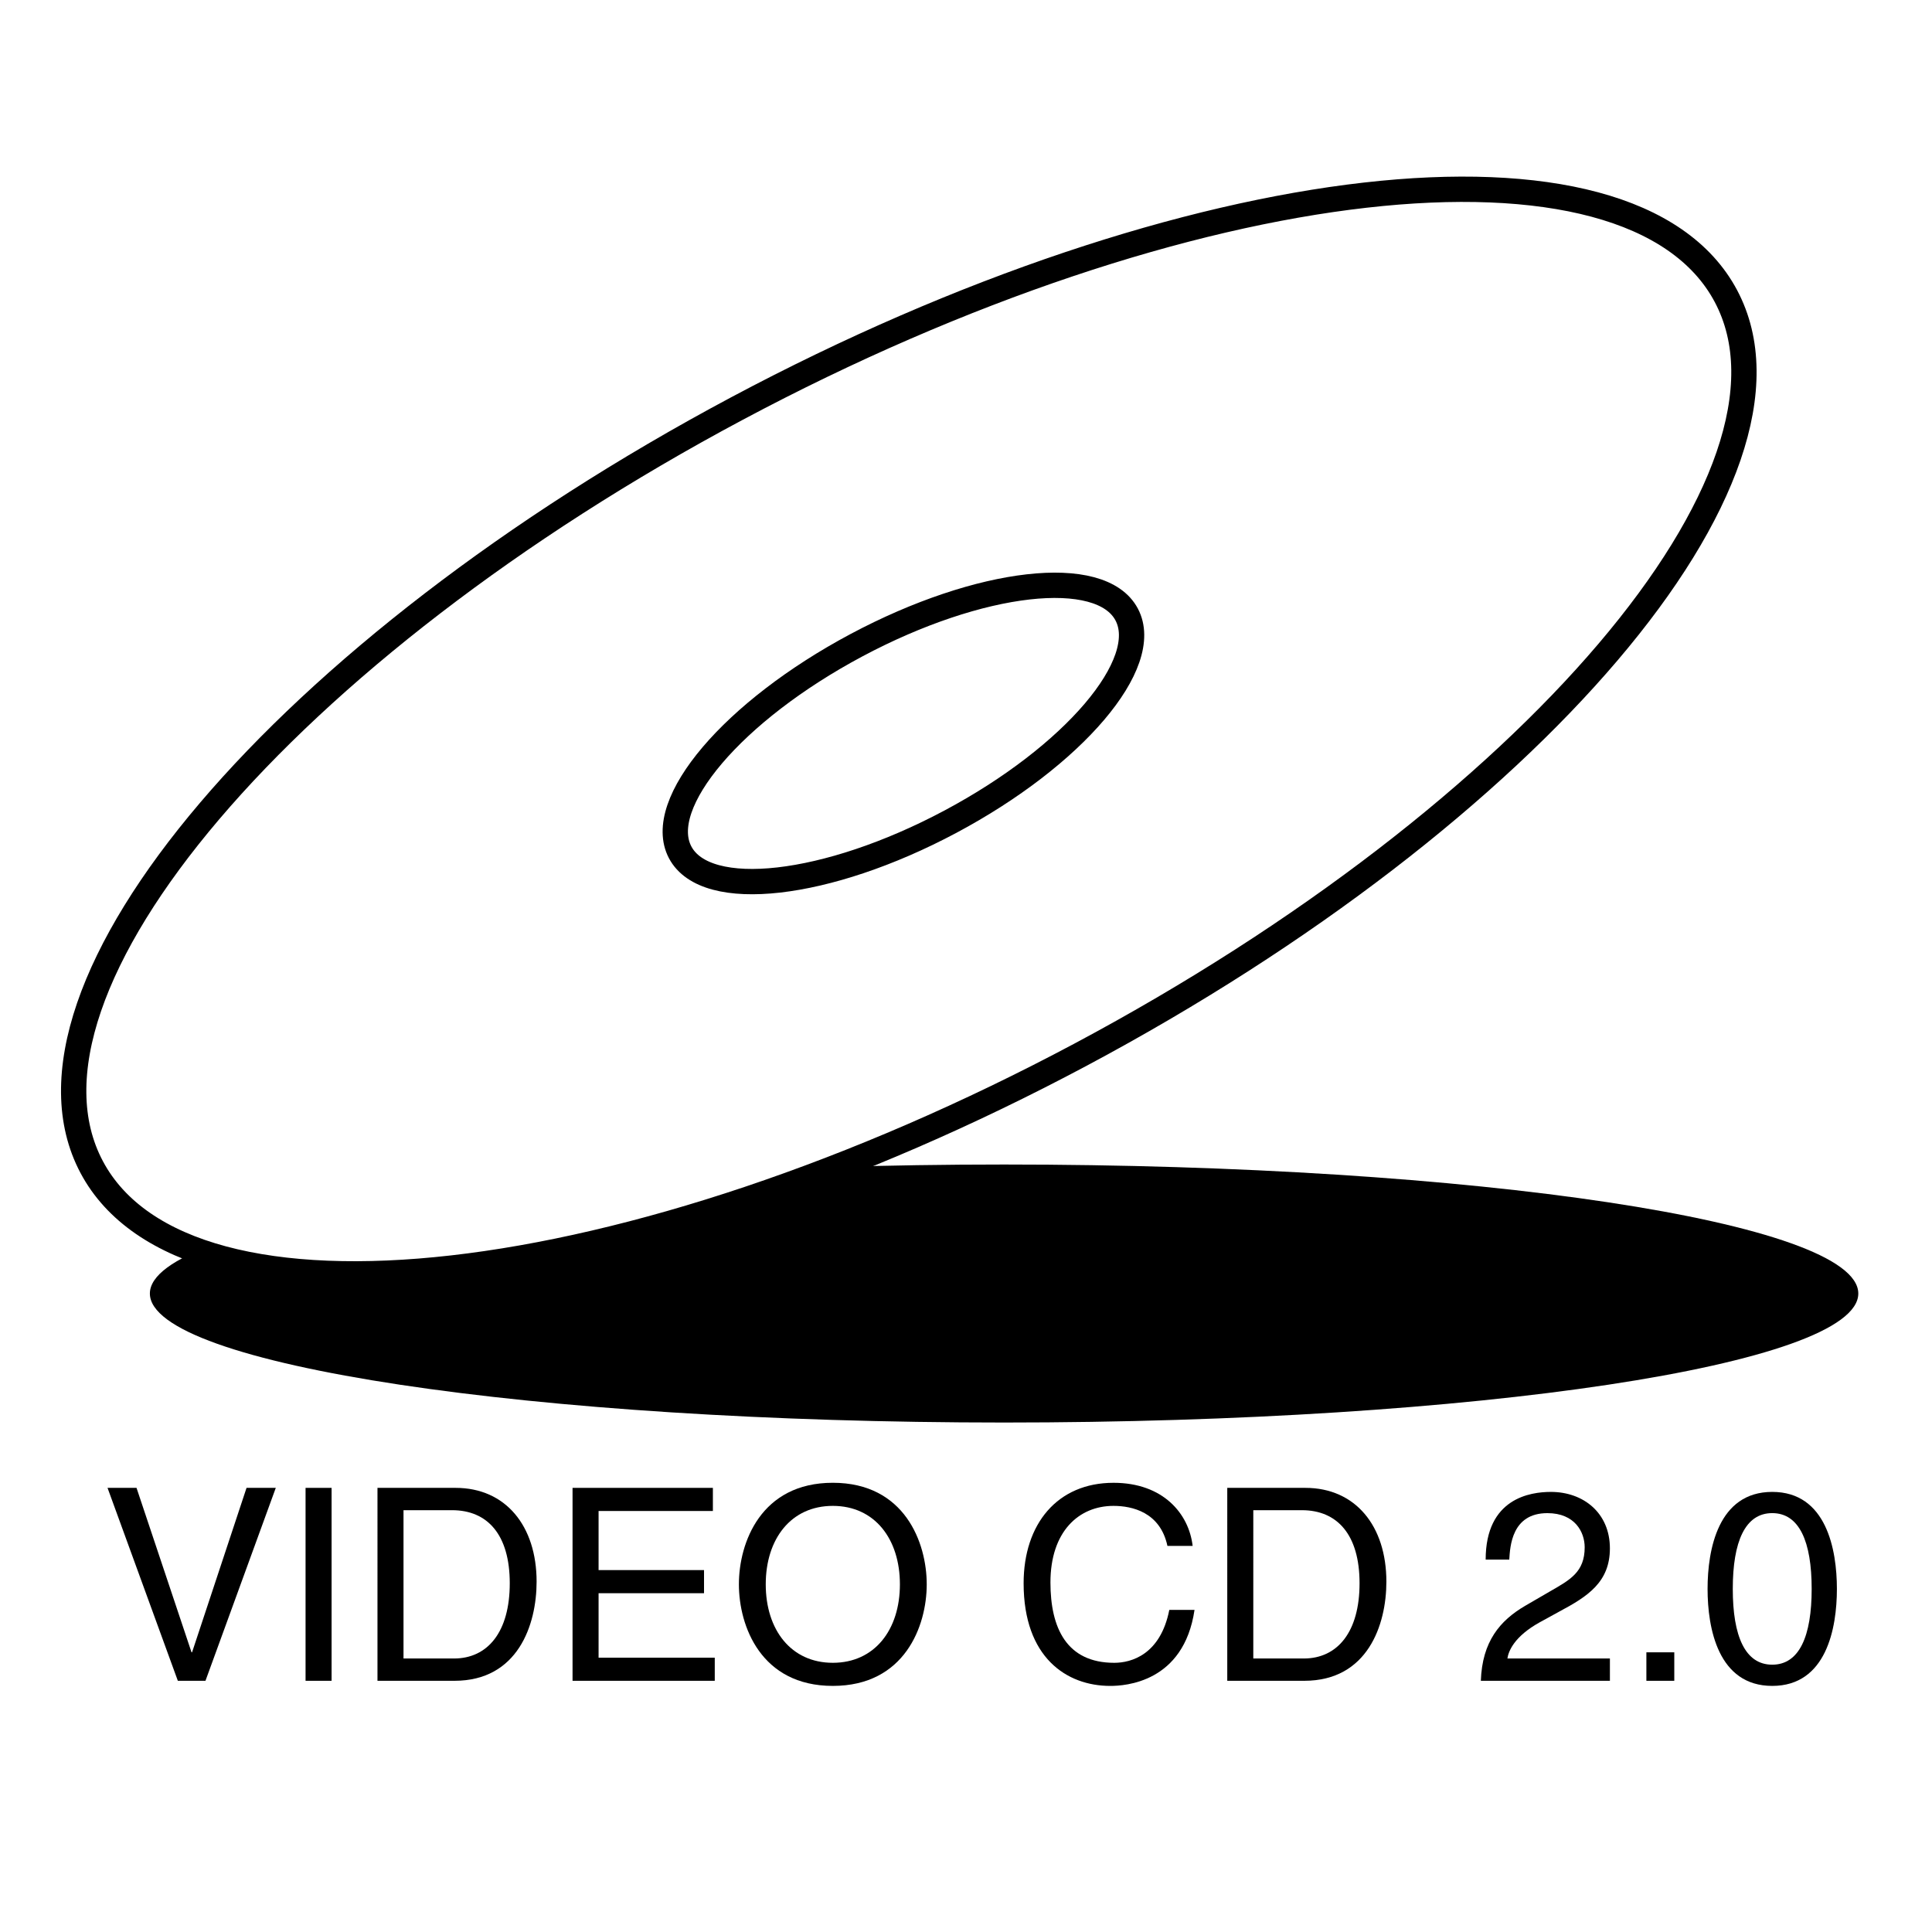 <?xml version="1.0" encoding="utf-8"?>
<!-- Generator: Adobe Illustrator 13.0.0, SVG Export Plug-In . SVG Version: 6.00 Build 14948)  -->
<!DOCTYPE svg PUBLIC "-//W3C//DTD SVG 1.0//EN" "http://www.w3.org/TR/2001/REC-SVG-20010904/DTD/svg10.dtd">
<svg version="1.0" id="Layer_1" xmlns="http://www.w3.org/2000/svg" xmlns:xlink="http://www.w3.org/1999/xlink" x="0px" y="0px"
	 width="192.756px" height="192.756px" viewBox="0 0 192.756 192.756" enable-background="new 0 0 192.756 192.756"
	 xml:space="preserve">
<g>
	<polygon fill-rule="evenodd" clip-rule="evenodd" fill="#FFFFFF" points="0,0 192.756,0 192.756,192.756 0,192.756 0,0 	"/>
	<path fill-rule="evenodd" clip-rule="evenodd" d="M185.403,129.055c0-7.109-38.156-12.871-85.225-12.871
		s-85.225,5.762-85.225,12.871c0,7.107,38.156,12.871,85.225,12.871S185.403,136.162,185.403,129.055L185.403,129.055z"/>
	<polygon fill-rule="evenodd" clip-rule="evenodd" points="24.597,148.445 27.515,148.445 20.5,167.693 17.743,167.693 
		10.729,148.445 13.621,148.445 19.109,164.852 19.162,164.852 24.597,148.445 	"/>
	<polygon fill-rule="evenodd" clip-rule="evenodd" points="33.083,167.693 30.486,167.693 30.486,148.445 33.083,148.445 
		33.083,167.693 	"/>
	<path fill-rule="evenodd" clip-rule="evenodd" d="M40.257,150.672h4.846c3.534,0,5.756,2.439,5.756,7.291s-2.195,7.506-5.568,7.506
		h-5.033V150.672L40.257,150.672z M37.661,167.693h7.684c6.318,0,8.192-5.574,8.192-9.891c0-5.549-3.079-9.357-8.085-9.357h-7.791
		V167.693L37.661,167.693z"/>
	<polygon fill-rule="evenodd" clip-rule="evenodd" points="71.312,167.693 57.123,167.693 57.123,148.445 71.125,148.445 
		71.125,150.752 59.72,150.752 59.72,156.648 70.241,156.648 70.241,158.955 59.72,158.955 59.72,165.389 71.312,165.389 
		71.312,167.693 	"/>
	<path fill-rule="evenodd" clip-rule="evenodd" d="M89.784,158.07c0,4.529-2.517,7.828-6.693,7.828s-6.693-3.299-6.693-7.828
		c0-4.531,2.517-7.828,6.693-7.828S89.784,153.539,89.784,158.07L89.784,158.07z M92.46,158.07c0-4.156-2.195-10.133-9.37-10.133
		c-7.174,0-9.37,5.977-9.37,10.133c0,4.154,2.195,10.133,9.37,10.133C90.266,168.203,92.46,162.225,92.46,158.07L92.46,158.07z"/>
	<path fill-rule="evenodd" clip-rule="evenodd" d="M116.475,154.236c-0.723-3.377-3.534-3.994-5.381-3.994
		c-3.48,0-6.291,2.572-6.291,7.641c0,4.531,1.605,8.016,6.371,8.016c1.687,0,4.604-0.805,5.488-5.281h2.516
		c-1.07,7.264-6.96,7.586-8.405,7.586c-4.364,0-8.646-2.842-8.646-10.24c0-5.926,3.372-10.025,8.968-10.025
		c4.952,0,7.522,3.082,7.896,6.299H116.475L116.475,154.236z"/>
	<path fill-rule="evenodd" clip-rule="evenodd" d="M125.041,150.672h4.846c3.533,0,5.756,2.439,5.756,7.291
		s-2.196,7.506-5.569,7.506h-5.032V150.672L125.041,150.672z M122.444,167.693h7.683c6.318,0,8.192-5.574,8.192-9.891
		c0-5.549-3.079-9.357-8.085-9.357h-7.79V167.693L122.444,167.693z"/>
	<path fill-rule="evenodd" clip-rule="evenodd" d="M148.225,155.604c0-6.139,4.47-6.756,6.505-6.756c3.266,0,5.89,2.117,5.89,5.631
		c0,3.377-2.223,4.799-5.033,6.299l-1.954,1.072c-2.57,1.422-3.132,2.896-3.239,3.619h10.227v2.225h-12.877
		c0.135-3.914,1.9-6.004,4.417-7.479l2.49-1.447c2.008-1.152,3.453-1.93,3.453-4.396c0-1.502-0.963-3.406-3.721-3.406
		c-3.561,0-3.722,3.324-3.802,4.639H148.225L148.225,155.604z"/>
	<polygon fill-rule="evenodd" clip-rule="evenodd" points="167.044,167.693 164.26,167.693 164.26,164.852 167.044,164.852 
		167.044,167.693 	"/>
	<path fill-rule="evenodd" clip-rule="evenodd" d="M180.751,158.525c0,4.719-1.231,7.561-3.935,7.561
		c-2.704,0-3.936-2.842-3.936-7.561c0-4.717,1.231-7.561,3.936-7.561C179.52,150.965,180.751,153.809,180.751,158.525
		L180.751,158.525z M183.268,158.525c0-3.914-1.044-9.678-6.451-9.678c-5.408,0-6.452,5.764-6.452,9.678s1.044,9.678,6.452,9.678
		C182.224,168.203,183.268,162.439,183.268,158.525L183.268,158.525z"/>
	
		<path fill-rule="evenodd" clip-rule="evenodd" fill="#FFFFFF" stroke="#000000" stroke-width="2.526" stroke-miterlimit="2.613" d="
		M172.195,29.538c9.462,17.803-19.366,51.689-64.39,75.687c-45.023,23.996-89.193,29.018-98.656,11.215
		c-9.463-17.803,19.365-51.688,64.389-75.686C118.562,16.756,162.732,11.735,172.195,29.538L172.195,29.538z"/>
	
		<path fill-rule="evenodd" clip-rule="evenodd" fill="#FFFFFF" stroke="#000000" stroke-width="2.526" stroke-miterlimit="2.613" d="
		M112.407,61.306c2.585,4.864-5.291,14.122-17.59,20.677c-12.301,6.556-24.367,7.928-26.953,3.064s5.291-14.121,17.591-20.677
		C97.755,57.814,109.822,56.442,112.407,61.306L112.407,61.306z"/>
</g>
</svg>

